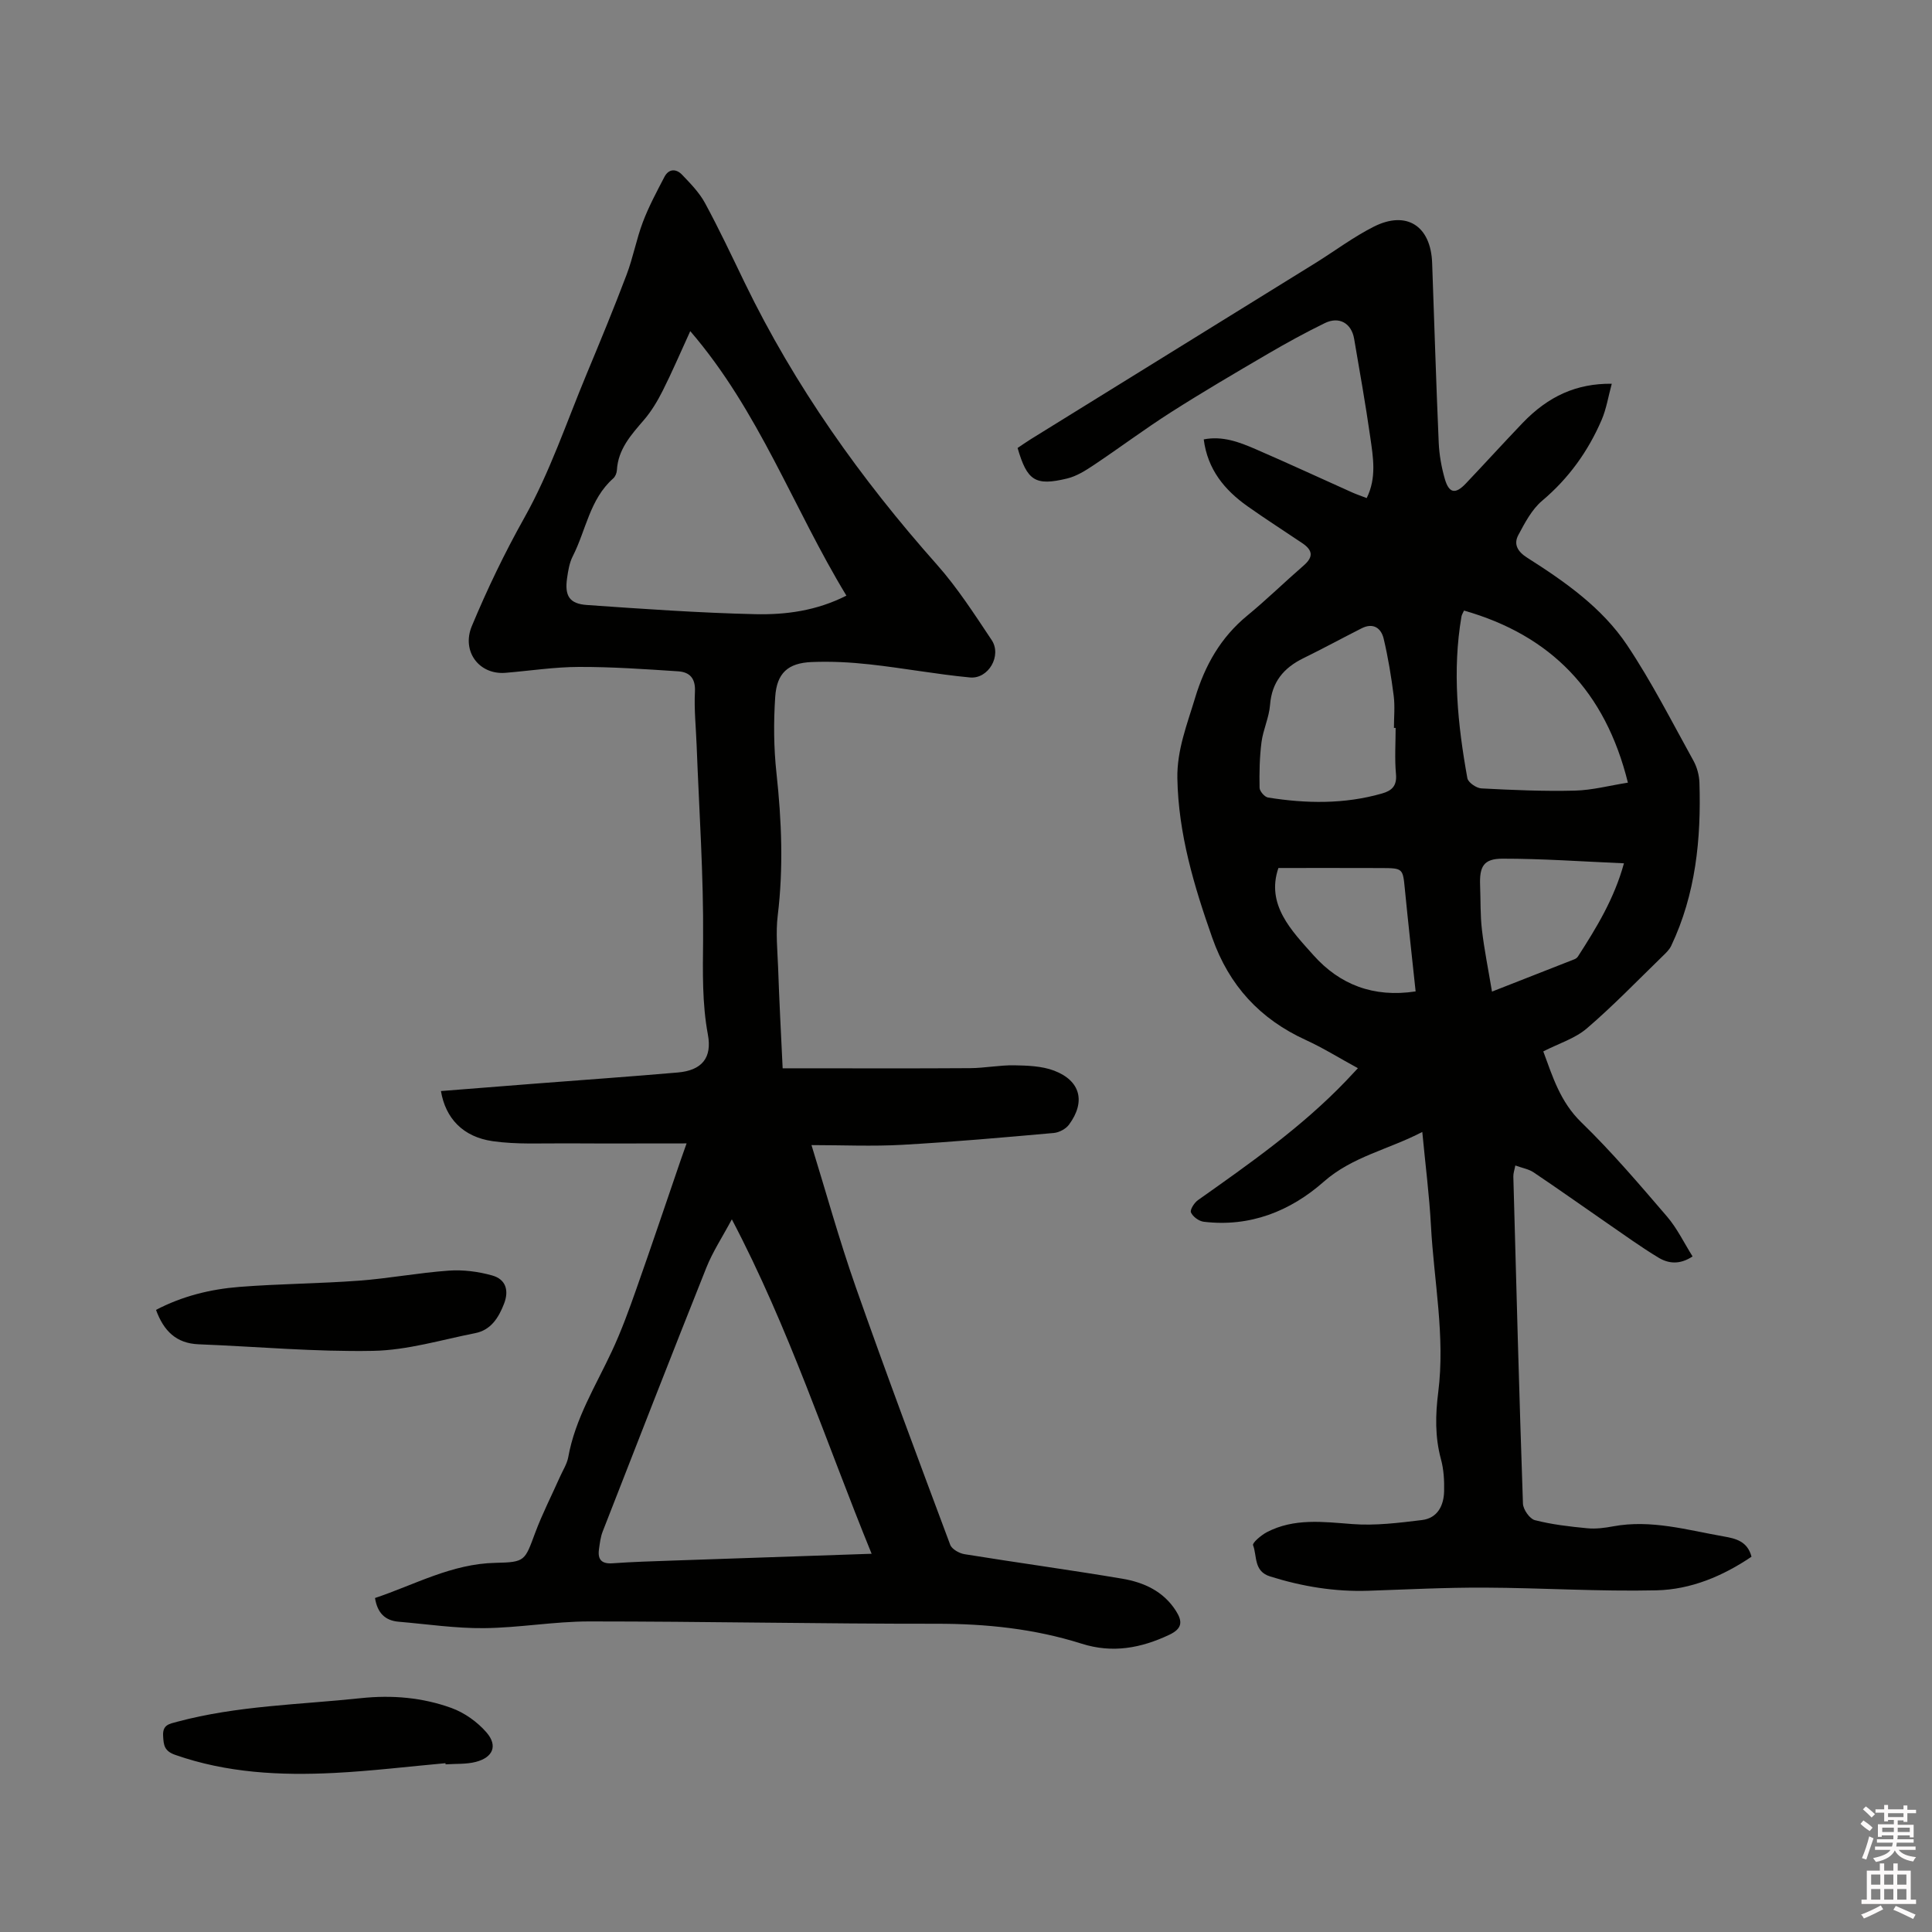 <svg enable-background="new 0 0 400 400" viewBox="0 0 400 400" xmlns="http://www.w3.org/2000/svg"><rect x="0" y="0" width="400" height="400" fill="#808080" stroke="none"/><path d="m385.2 377.6.6-.7c.6.4 1.3.9 1.9 1.5l-.6.7c-.8-.5-1.4-1-1.9-1.5zm.3 7.1c.6-1.4 1.1-2.9 1.5-4.5.3.1.6.3.9.4-.5 1.4-1 2.9-1.5 4.4zm.2-10.1.6-.6c.7.5 1.3 1.1 1.9 1.6l-.7.7c-.6-.6-1.2-1.2-1.8-1.7zm8.4-.8h.8v.9h1.8v.7h-1.8v1.8h-.8v-.3h-1.2v.9h3.3v2.6h-.8v-.4h-2.5c0 .3 0 .6-.1.8h3.4v.7h-3.5c0 .3-.1.6-.1.8h4v.7h-3.5c.7.9 1.9 1.3 3.6 1.5-.2.2-.4.5-.6.9-1.9-.3-3.2-1.1-3.8-2.3-.5 1.1-1.8 2-3.9 2.4-.2-.3-.4-.5-.6-.8 1.9-.4 3.1-.9 3.6-1.7h-3.2v-.7h3.5c.1-.2.1-.5.2-.8h-3.3v-.7h3.4c0-.2 0-.5 0-.8h-2.4v.3h-.8v-2.6h3.3v-.9h-1.2v.3h-.8v-1.8h-1.8v-.7h1.8v-.9h.8v.9h3.2zm-4.4 5.5h2.4c0-.3 0-.6 0-.9h-2.4zm1.2-3.1h3.2v-.8h-3.2zm4.4 2.2h-2.4v.9h2.5v-.9z" fill="#fcfafa"/><path d="m389.2 385.8h.9v1.5h1.9v-1.5h.9v1.5h2.7v6h1.1v.9h-11.3v-.9h1.1v-6h2.7zm.2 8.7.5.8c-1.2.6-2.5 1.3-4 1.9-.2-.3-.3-.6-.6-.8 1.6-.6 3-1.3 4.1-1.9zm-2-4.3h1.9v-2.1h-1.9zm0 3.1h1.9v-2.2h-1.9zm2.7-3.1h1.9v-2.1h-1.9zm0 3.1h1.9v-2.2h-1.9zm2.4 1.3c1.4.6 2.7 1.2 4.1 1.8l-.5.9c-1.5-.7-2.8-1.4-4.1-1.9zm2.2-6.5h-1.9v2.1h1.9zm-1.9 5.2h1.9v-2.2h-1.9z" fill="#fcfafa"/><g fill="#010100"><path d="m294.47 234.36c-7.08 3.68-14.49 5.09-20.4 10.3-6.94 6.12-15.3 9.44-24.85 8.29-.99-.12-2.25-1.04-2.64-1.92-.25-.55.68-2.02 1.45-2.56 10.74-7.59 21.5-15.14 30.65-24.69.72-.75 1.42-1.51 2.46-2.62-3.76-2.05-7.17-4.18-10.79-5.84-9.48-4.33-15.88-11.27-19.36-21.15-3.78-10.73-7.02-21.53-7.23-33.04-.1-5.86 2.02-11.16 3.67-16.63 2.05-6.78 5.31-12.54 10.83-17.07 4-3.29 7.71-6.93 11.62-10.32 2.02-1.75 2.02-3.13-.29-4.68-3.78-2.55-7.62-5-11.33-7.63-4.73-3.36-8.24-7.59-9.04-13.83 3.89-.76 7.34.55 10.69 2 6.7 2.9 13.32 5.97 19.99 8.96.96.43 1.95.76 3.06 1.19 2.09-4.21 1.33-8.46.74-12.6-.97-6.81-2.18-13.59-3.34-20.37-.55-3.24-3.11-4.71-6.08-3.25-3.99 1.95-7.9 4.09-11.73 6.33-6.76 3.95-13.51 7.91-20.11 12.12-5.43 3.46-10.6 7.34-15.96 10.92-1.72 1.15-3.59 2.33-5.55 2.8-6.59 1.59-8.27.48-10.25-6.32.86-.58 1.79-1.23 2.75-1.83 19.64-12.16 39.28-24.3 58.91-36.46 4.04-2.51 7.88-5.41 12.11-7.54 6.78-3.41 11.79-.13 12.06 7.52.45 12.4.82 24.79 1.36 37.19.11 2.51.56 5.06 1.25 7.48.87 3.04 2.2 3.27 4.35 1.01 3.94-4.15 7.79-8.39 11.75-12.53 5.33-5.56 11.17-8.22 18.48-8.14-.72 2.63-1.11 5.19-2.1 7.49-2.8 6.5-6.82 12.1-12.31 16.73-2.14 1.8-3.58 4.57-4.94 7.11-1.02 1.91-.14 3.43 1.83 4.68 7.82 4.97 15.5 10.34 20.69 18.1 5.1 7.63 9.27 15.87 13.73 23.92.75 1.35 1.2 3.03 1.25 4.57.37 11.64-.77 23.06-5.84 33.76-.39.83-1.14 1.53-1.81 2.18-5.17 5.02-10.18 10.23-15.65 14.92-2.46 2.11-5.85 3.14-9.03 4.77 1.92 5.18 3.49 10.43 7.87 14.68 6.3 6.11 12.02 12.84 17.75 19.51 2.09 2.44 3.52 5.44 5.29 8.26-2.7 1.78-5.04 1.47-7.06.25-3.61-2.18-7.03-4.66-10.5-7.05-5.12-3.53-10.19-7.14-15.36-10.61-1.01-.68-2.33-.89-3.78-1.42-.18.95-.43 1.62-.41 2.29.61 22.57 1.21 45.14 1.99 67.71.04 1.22 1.39 3.15 2.46 3.43 3.53.91 7.2 1.33 10.85 1.68 1.77.17 3.62-.07 5.38-.4 7.85-1.45 15.34.77 22.92 2.1 2.39.42 4.88.97 5.71 4.19-5.92 4.01-12.55 6.8-19.67 6.96-11.84.27-23.69-.51-35.54-.56-8.04-.04-16.08.38-24.12.65-6.96.23-13.68-.88-20.32-2.96-3.47-1.08-2.68-4.22-3.55-6.48-.18-.48 1.68-2.07 2.84-2.68 5.65-2.95 11.63-2.15 17.7-1.69 4.77.37 9.65-.25 14.43-.83 3.23-.39 4.53-3 4.59-6 .05-2.21-.08-4.5-.66-6.61-1.25-4.61-1.15-9.18-.56-13.85 1.47-11.59-.9-23.03-1.51-34.54-.34-6.28-1.14-12.48-1.79-19.35zm42.57-72.32c-4.69-18.95-15.94-30.49-33.93-35.63-.21.47-.46.84-.53 1.24-1.92 11.23-.78 22.38 1.22 33.46.16.89 1.87 2.07 2.91 2.12 6.44.34 12.9.62 19.34.46 3.63-.09 7.23-1.06 10.99-1.65zm-48.09-11.33c-.12 0-.24 0-.35 0 0-2.22.23-4.47-.05-6.66-.51-3.96-1.15-7.91-2.07-11.79-.53-2.25-2.18-3.39-4.58-2.17-4.03 2.04-8 4.2-12.06 6.19-4.08 2-6.53 4.93-6.89 9.67-.2 2.6-1.43 5.1-1.77 7.71-.4 3.12-.46 6.29-.4 9.44.01.71 1.05 1.91 1.75 2.02 7.9 1.26 15.79 1.4 23.58-.83 2.08-.59 3.14-1.59 2.91-4.05-.29-3.16-.07-6.35-.07-9.53zm47.27 28.03c-8.6-.37-16.89-.97-25.18-.96-3.89.01-4.75 1.63-4.6 5.54.12 3.06.02 6.15.38 9.19.48 4.11 1.31 8.18 2.08 12.79 6.32-2.48 11.7-4.58 17.08-6.7.28-.11.57-.33.73-.59 3.81-5.92 7.49-11.91 9.51-19.27zm-43.13 26.52c-.79-7.42-1.55-14.25-2.22-21.08-.43-4.4-.37-4.44-4.89-4.46-6.94-.03-13.87-.01-21.3-.01-2.6 7.61 2.71 12.96 7.29 18.09 5.35 5.99 12.34 8.81 21.12 7.46z"/><path d="m162.04 221.18h3.49c11.77 0 23.54.05 35.31-.03 3.06-.02 6.12-.64 9.17-.59 2.76.05 5.71.15 8.24 1.11 5.47 2.09 6.56 6.44 3.08 11.17-.65.89-2.04 1.63-3.15 1.73-10.44.93-20.88 1.86-31.34 2.45-6.21.35-12.46.06-18.83.06 2.97 9.61 5.73 19.61 9.16 29.38 6.28 17.87 12.93 35.62 19.56 53.37.34.91 1.88 1.78 2.98 1.95 10.87 1.76 21.78 3.24 32.63 5.07 4.45.75 8.53 2.58 11.13 6.67 1.38 2.17 1.35 3.65-1.37 4.94-5.89 2.78-11.77 3.87-18.15 1.85-9.78-3.1-19.81-4.14-30.08-4.13-23.96.02-47.91-.48-71.87-.48-7.26 0-14.52 1.32-21.79 1.39-5.89.06-11.78-.83-17.68-1.33-2.77-.24-4.39-1.77-4.89-4.91 8.19-2.73 15.88-7.1 24.95-7.28 6.19-.13 6.05-.42 8.23-6.26 1.47-3.93 3.4-7.69 5.11-11.54.6-1.35 1.46-2.67 1.72-4.08 1.43-7.98 5.68-14.75 9.03-21.93 1.96-4.19 3.55-8.57 5.09-12.95 3.14-8.88 6.13-17.8 9.19-26.71.37-1.08.75-2.14 1.19-3.37-8.53 0-16.74.04-24.95-.01-5.07-.03-10.2.26-15.18-.45-6.19-.88-9.78-4.75-10.73-10.38 6.53-.51 13.04-1.03 19.55-1.54 9.82-.76 19.66-1.45 29.47-2.3 5.01-.43 7.15-3.03 6.25-7.85-1.21-6.51-1.05-12.98-.99-19.57.11-13.44-.83-26.88-1.34-40.32-.14-3.71-.54-7.43-.35-11.12.14-2.78-1.11-4.04-3.47-4.2-6.84-.45-13.7-.93-20.54-.91-5.07.01-10.13.8-15.2 1.22-5.52.45-9.14-4.49-6.99-9.66 3.21-7.7 6.79-15.15 10.9-22.48 5.24-9.34 8.7-19.69 12.84-29.64 2.85-6.84 5.68-13.69 8.3-20.62 1.35-3.55 2.03-7.35 3.37-10.9 1.22-3.23 2.87-6.3 4.47-9.37.91-1.75 2.46-1.71 3.66-.45 1.74 1.82 3.57 3.69 4.75 5.87 2.92 5.39 5.54 10.96 8.21 16.48 10.38 21.42 24.01 40.59 39.79 58.36 4.25 4.79 7.77 10.27 11.34 15.62 2.15 3.22-.66 8.12-4.5 7.75-6.95-.66-13.83-1.95-20.77-2.71-3.98-.44-8.03-.65-12.03-.48-4.86.21-7.18 2.27-7.51 7.21-.35 5.24-.31 10.57.26 15.79 1.07 9.85 1.46 19.63.26 29.49-.43 3.53-.06 7.17.08 10.75.23 6.78.59 13.55.94 20.87zm18.42 100.51c-9.49-23.24-17.08-46.66-28.94-69.24-1.98 3.71-3.97 6.72-5.28 10.01-7.25 18.17-14.35 36.4-21.46 54.62-.45 1.16-.6 2.45-.77 3.69-.3 2.15.57 3.06 2.86 2.89 4.11-.3 8.24-.41 12.37-.56 13.53-.47 27.06-.92 41.22-1.41zm-37.55-253.13c-2.05 4.47-3.75 8.46-5.7 12.33-1.08 2.14-2.35 4.27-3.91 6.08-2.65 3.08-5.33 6.03-5.58 10.38-.03.59-.33 1.33-.77 1.71-4.86 4.3-5.62 10.73-8.37 16.11-.7 1.37-.96 3.03-1.18 4.58-.51 3.63.5 5.26 4.13 5.51 11.6.81 23.22 1.63 34.85 1.9 6.3.14 12.65-.69 18.86-3.84-10.98-18.06-18.06-38.19-32.33-54.76z"/><path d="m32.3 271.2c5.43-2.85 11.27-4.29 17.26-4.76 8.23-.65 16.51-.68 24.74-1.29 6.22-.46 12.39-1.64 18.61-2.08 2.97-.21 6.12.19 8.99 1 2.82.79 3.53 3.09 2.45 5.87-1.11 2.86-2.7 5.43-5.95 6.07-7.03 1.39-14.07 3.54-21.14 3.67-12.04.23-24.09-.89-36.15-1.36-4.65-.19-7.22-2.78-8.81-7.12z"/><path d="m92.23 365.05c-7.68.69-15.35 1.63-23.05 2.02-11.14.56-22.19.01-32.9-3.74-2.28-.8-2.41-2.02-2.51-3.95-.13-2.29 1.28-2.47 2.88-2.9 12.47-3.35 25.32-3.54 38.04-4.89 6.45-.69 12.74-.15 18.75 2.02 2.72.98 5.41 2.9 7.3 5.09 2.36 2.74 1.32 5.16-2.22 6.08-2 .52-4.18.36-6.27.51-.01-.09-.01-.16-.02-.24z"/></g></svg>